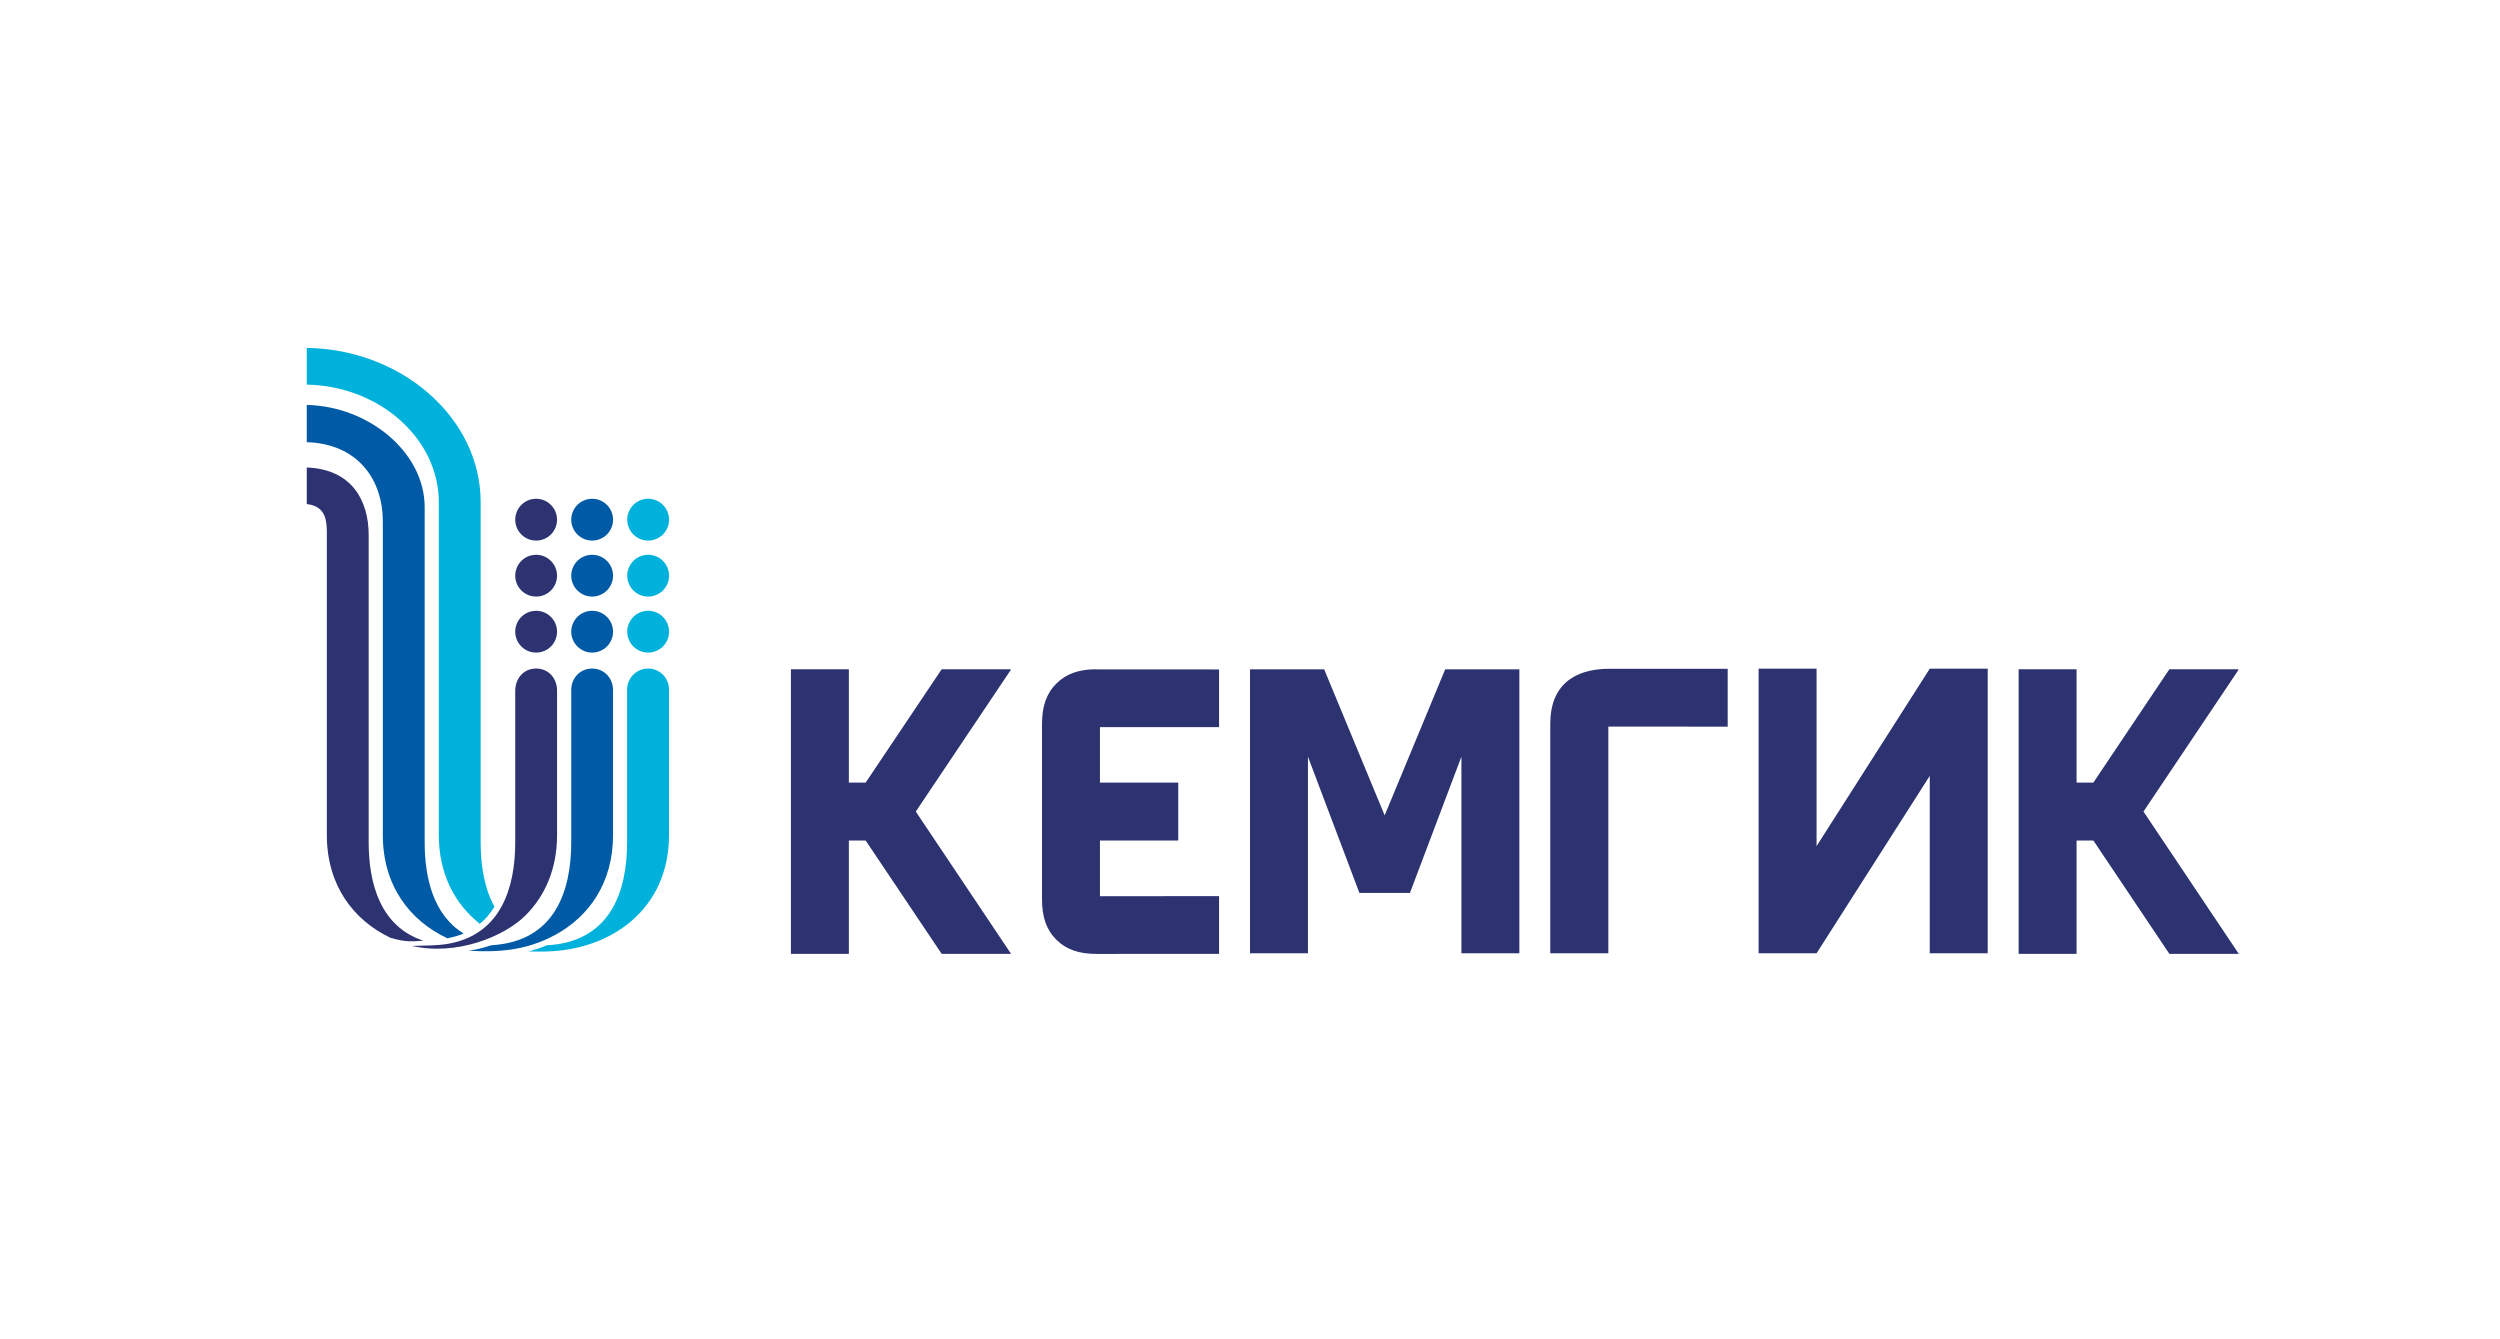 <?xml version="1.0" encoding="UTF-8"?> <!-- Creator: CorelDRAW 2020 (64-Bit) --> <svg xmlns="http://www.w3.org/2000/svg" xmlns:xlink="http://www.w3.org/1999/xlink" xmlns:xodm="http://www.corel.com/coreldraw/odm/2003" xml:space="preserve" width="127px" height="68px" style="shape-rendering:geometricPrecision; text-rendering:geometricPrecision; image-rendering:optimizeQuality; fill-rule:evenodd; clip-rule:evenodd" viewBox="0 0 127 68.107"> <defs> <style type="text/css"> <![CDATA[ .fil0 {fill:none} .fil3 {fill:#00B1DB} .fil2 {fill:#005AA5} .fil1 {fill:#2C3370} .fil4 {fill:#2C3370;fill-rule:nonzero} ]]> </style> </defs> <g id="Слой_x0020_1">  <rect class="fil0" y="-0.001" width="127" height="68.108"></rect> <g id="_2805147526464"> <path class="fil1" d="M22.751 48.011c2.651,-0.495 3.364,-2.859 3.364,-5.159l0 -7.705c0,-0.623 0.421,-1.132 1.065,-1.132 0.645,0 1.064,0.508 1.064,1.132l0 7.34c0,1.722 -0.613,3.094 -1.598,4.081 -1.079,1.083 -3.525,2.083 -5.785,1.56 0.628,-0.023 1.276,-0.003 1.89,-0.117z"></path> <path class="fil1" d="M21.44 47.862c-2.175,-0.713 -2.782,-2.888 -2.782,-5.01l0 -15.634c0,-1.743 -0.852,-3.345 -3.15,-3.432l0 1.862c1.051,0.113 1.022,0.966 1.022,1.648l0 15.191c0,2.543 1.336,4.319 3.233,5.228 0.843,0.251 1.188,0.174 1.677,0.147z"></path> <path class="fil2" d="M24.893 48.094c3.234,-0.182 4.071,-2.749 4.071,-5.242l0 -7.743c0,-0.604 0.449,-1.094 1.063,-1.094 0.613,0 1.065,0.491 1.065,1.094l0 7.378c0,2.415 -1.204,4.138 -2.949,5.084 -1.52,0.823 -2.954,0.88 -4.392,0.804l0.002 -0.001c0.398,-0.061 0.779,-0.155 1.14,-0.28z"></path> <path class="fil2" d="M23.489 47.497c-1.529,-0.935 -1.982,-2.81 -1.982,-4.645l0 -17.046c0,-2.82 -2.883,-5.14 -5.999,-5.203l0 1.895c2.605,0.082 3.87,1.908 3.87,4.035l0 15.954c0,2.565 1.36,4.351 3.283,5.252 0.035,-0.007 0.069,-0.014 0.103,-0.021 0.262,-0.054 0.504,-0.129 0.725,-0.221z"></path> <path class="fil3" d="M25.057 46.134c-0.52,-0.945 -0.701,-2.121 -0.701,-3.282l0 -17.306c0,-4.279 -4.016,-7.777 -8.848,-7.844l0 1.867c3.678,0.066 6.719,2.734 6.719,5.987l0 16.931c0,1.992 0.82,3.514 2.087,4.517 0.301,-0.247 0.545,-0.541 0.743,-0.87z"></path> <path class="fil3" d="M32.877 34.015c0.587,0 1.063,0.476 1.063,1.064l0 7.408c0,3.779 -2.949,5.866 -6.308,5.927 -0.094,0.001 -0.545,0.002 -0.843,0l0.015 -0.004 0.014 -0.004 0.015 -0.004 0 0 0.015 -0.005 0.03 -0.008 0.015 -0.004 0.001 -0.001 0.013 -0.003 0.03 -0.009 0.015 -0.004 0.003 -0.001 0.011 -0.004 0.015 -0.004 0.015 -0.004 0.014 -0.005 0.005 -0.001 0.01 -0.004 0.015 -0.004 0.014 -0.005 0.015 -0.004 0.015 -0.005 0.014 -0.004 0.015 -0.005 0.015 -0.005 0.001 0 0.013 -0.004 0.015 -0.005 0.014 -0.005 0.015 -0.005 0.009 -0.003 0.005 -0.002 0.015 -0.004 0.015 -0.005 0.014 -0.005 0 0 0.014 -0.005 0.015 -0.005 0.014 -0.005 0.015 -0.005 0.023 -0.008 0.034 -0.013 0.015 -0.005 0 0 0.014 -0.005 0.029 -0.011 0.014 -0.005 0.002 0 0.013 -0.005 0.014 -0.006 0.014 -0.005 0.014 -0.006 0.004 -0.001 0.011 -0.004 0.028 -0.011 0.015 -0.005 0.014 -0.006 0.014 -0.005 0.014 -0.006 0.014 -0.006 0.014 -0.005 0.014 -0.006 0.014 -0.006 0.015 -0.006 0.002 -0.001 0.012 -0.005 0.014 -0.006 0.014 -0.005 0.014 -0.006c3.255,-0.17 4.097,-2.744 4.097,-5.244l0 -7.768c0,-0.587 0.473,-1.069 1.065,-1.069z"></path> <path class="fil2" d="M30.028 27.505c-0.587,0 -1.063,-0.476 -1.063,-1.064 0,-0.587 0.476,-1.064 1.063,-1.064 0.588,0 1.064,0.477 1.064,1.064 0,0.588 -0.476,1.064 -1.064,1.064z"></path> <path class="fil2" d="M30.028 30.354c-0.587,0 -1.063,-0.476 -1.063,-1.063 0,-0.588 0.476,-1.064 1.063,-1.064 0.588,0 1.064,0.476 1.064,1.064 0,0.587 -0.476,1.063 -1.064,1.063z"></path> <path class="fil2" d="M30.028 33.204c-0.587,0 -1.063,-0.476 -1.063,-1.064 0,-0.587 0.476,-1.064 1.063,-1.064 0.588,0 1.064,0.477 1.064,1.064 0,0.588 -0.476,1.064 -1.064,1.064z"></path> <path class="fil3" d="M32.878 30.354c-0.588,0 -1.064,-0.476 -1.064,-1.063 0,-0.588 0.476,-1.064 1.064,-1.064 0.587,0 1.064,0.476 1.064,1.064 0,0.587 -0.477,1.063 -1.064,1.063z"></path> <path class="fil3" d="M32.878 33.204c-0.588,0 -1.064,-0.476 -1.064,-1.064 0,-0.587 0.476,-1.064 1.064,-1.064 0.587,0 1.064,0.477 1.064,1.064 0,0.588 -0.477,1.064 -1.064,1.064z"></path> <path class="fil3" d="M31.814 26.441c0,-0.587 0.476,-1.064 1.064,-1.064 0.587,0 1.064,0.477 1.064,1.064 0,0.588 -0.477,1.064 -1.064,1.064 -0.588,0 -1.064,-0.476 -1.064,-1.064z"></path> <path class="fil1" d="M27.179 30.354c-0.588,0 -1.064,-0.476 -1.064,-1.063 0,-0.588 0.476,-1.064 1.064,-1.064 0.587,0 1.063,0.476 1.063,1.064 0,0.587 -0.476,1.063 -1.063,1.063z"></path> <path class="fil1" d="M27.179 27.505c-0.588,0 -1.064,-0.476 -1.064,-1.064 0,-0.587 0.476,-1.064 1.064,-1.064 0.587,0 1.063,0.477 1.063,1.064 0,0.588 -0.476,1.064 -1.063,1.064z"></path> <path class="fil1" d="M26.115 32.14c0,-0.587 0.476,-1.063 1.064,-1.063 0.587,0 1.064,0.476 1.064,1.063 0,0.588 -0.477,1.064 -1.064,1.064 -0.588,0 -1.064,-0.476 -1.064,-1.064z"></path> <path class="fil4" d="M69.066 45.431l-2.618 -6.932 0 10.004 -2.948 0 0 -14.449 3.773 0 3.079 7.431 3.08 -7.431 3.773 0 0 14.449 -2.948 0 0 -10.004 -2.619 6.932c-0.857,0 -1.715,0 -2.572,0z"></path> <polygon class="fil4" points="43.09,34.052 43.09,39.818 43.945,39.818 47.812,34.052 51.301,34.052 51.335,34.075 46.495,41.292 51.343,48.532 47.812,48.532 43.945,42.766 43.09,42.766 43.09,48.532 40.142,48.532 40.142,34.052 "></polygon> <path class="fil4" d="M61.926 48.532l-6.234 0.003c-0.869,0 -1.526,-0.207 -2.039,-0.715 -0.513,-0.508 -0.736,-1.168 -0.736,-2.067l0 -8.913c0,-0.899 0.223,-1.559 0.736,-2.067 0.518,-0.512 1.174,-0.721 2.039,-0.721l0 0.006 6.234 0.003 0 2.936 -6.061 -0.002 0 2.823 3.984 0 0 2.948 -3.984 0 0 2.832 6.061 -0.002 0 2.936z"></path> <path class="fil4" d="M78.778 48.503l0 -11.689c0,-1.906 1.166,-2.787 3.009,-2.787l6.018 0.003 0 2.942 -6.073 -0.003 0 11.534 -2.954 0z"></path> <polygon class="fil4" points="92.327,34.023 92.327,43.05 98.086,34.023 101.034,34.023 101.034,48.503 98.086,48.503 98.086,39.476 92.327,48.503 89.378,48.503 89.378,34.023 "></polygon> <polygon class="fil4" points="105.556,34.052 105.556,39.818 106.41,39.818 110.277,34.052 113.766,34.052 113.8,34.075 108.96,41.292 113.809,48.532 110.278,48.532 106.411,42.766 105.556,42.766 105.556,48.532 102.608,48.532 102.608,34.052 "></polygon> </g> </g> </svg> 